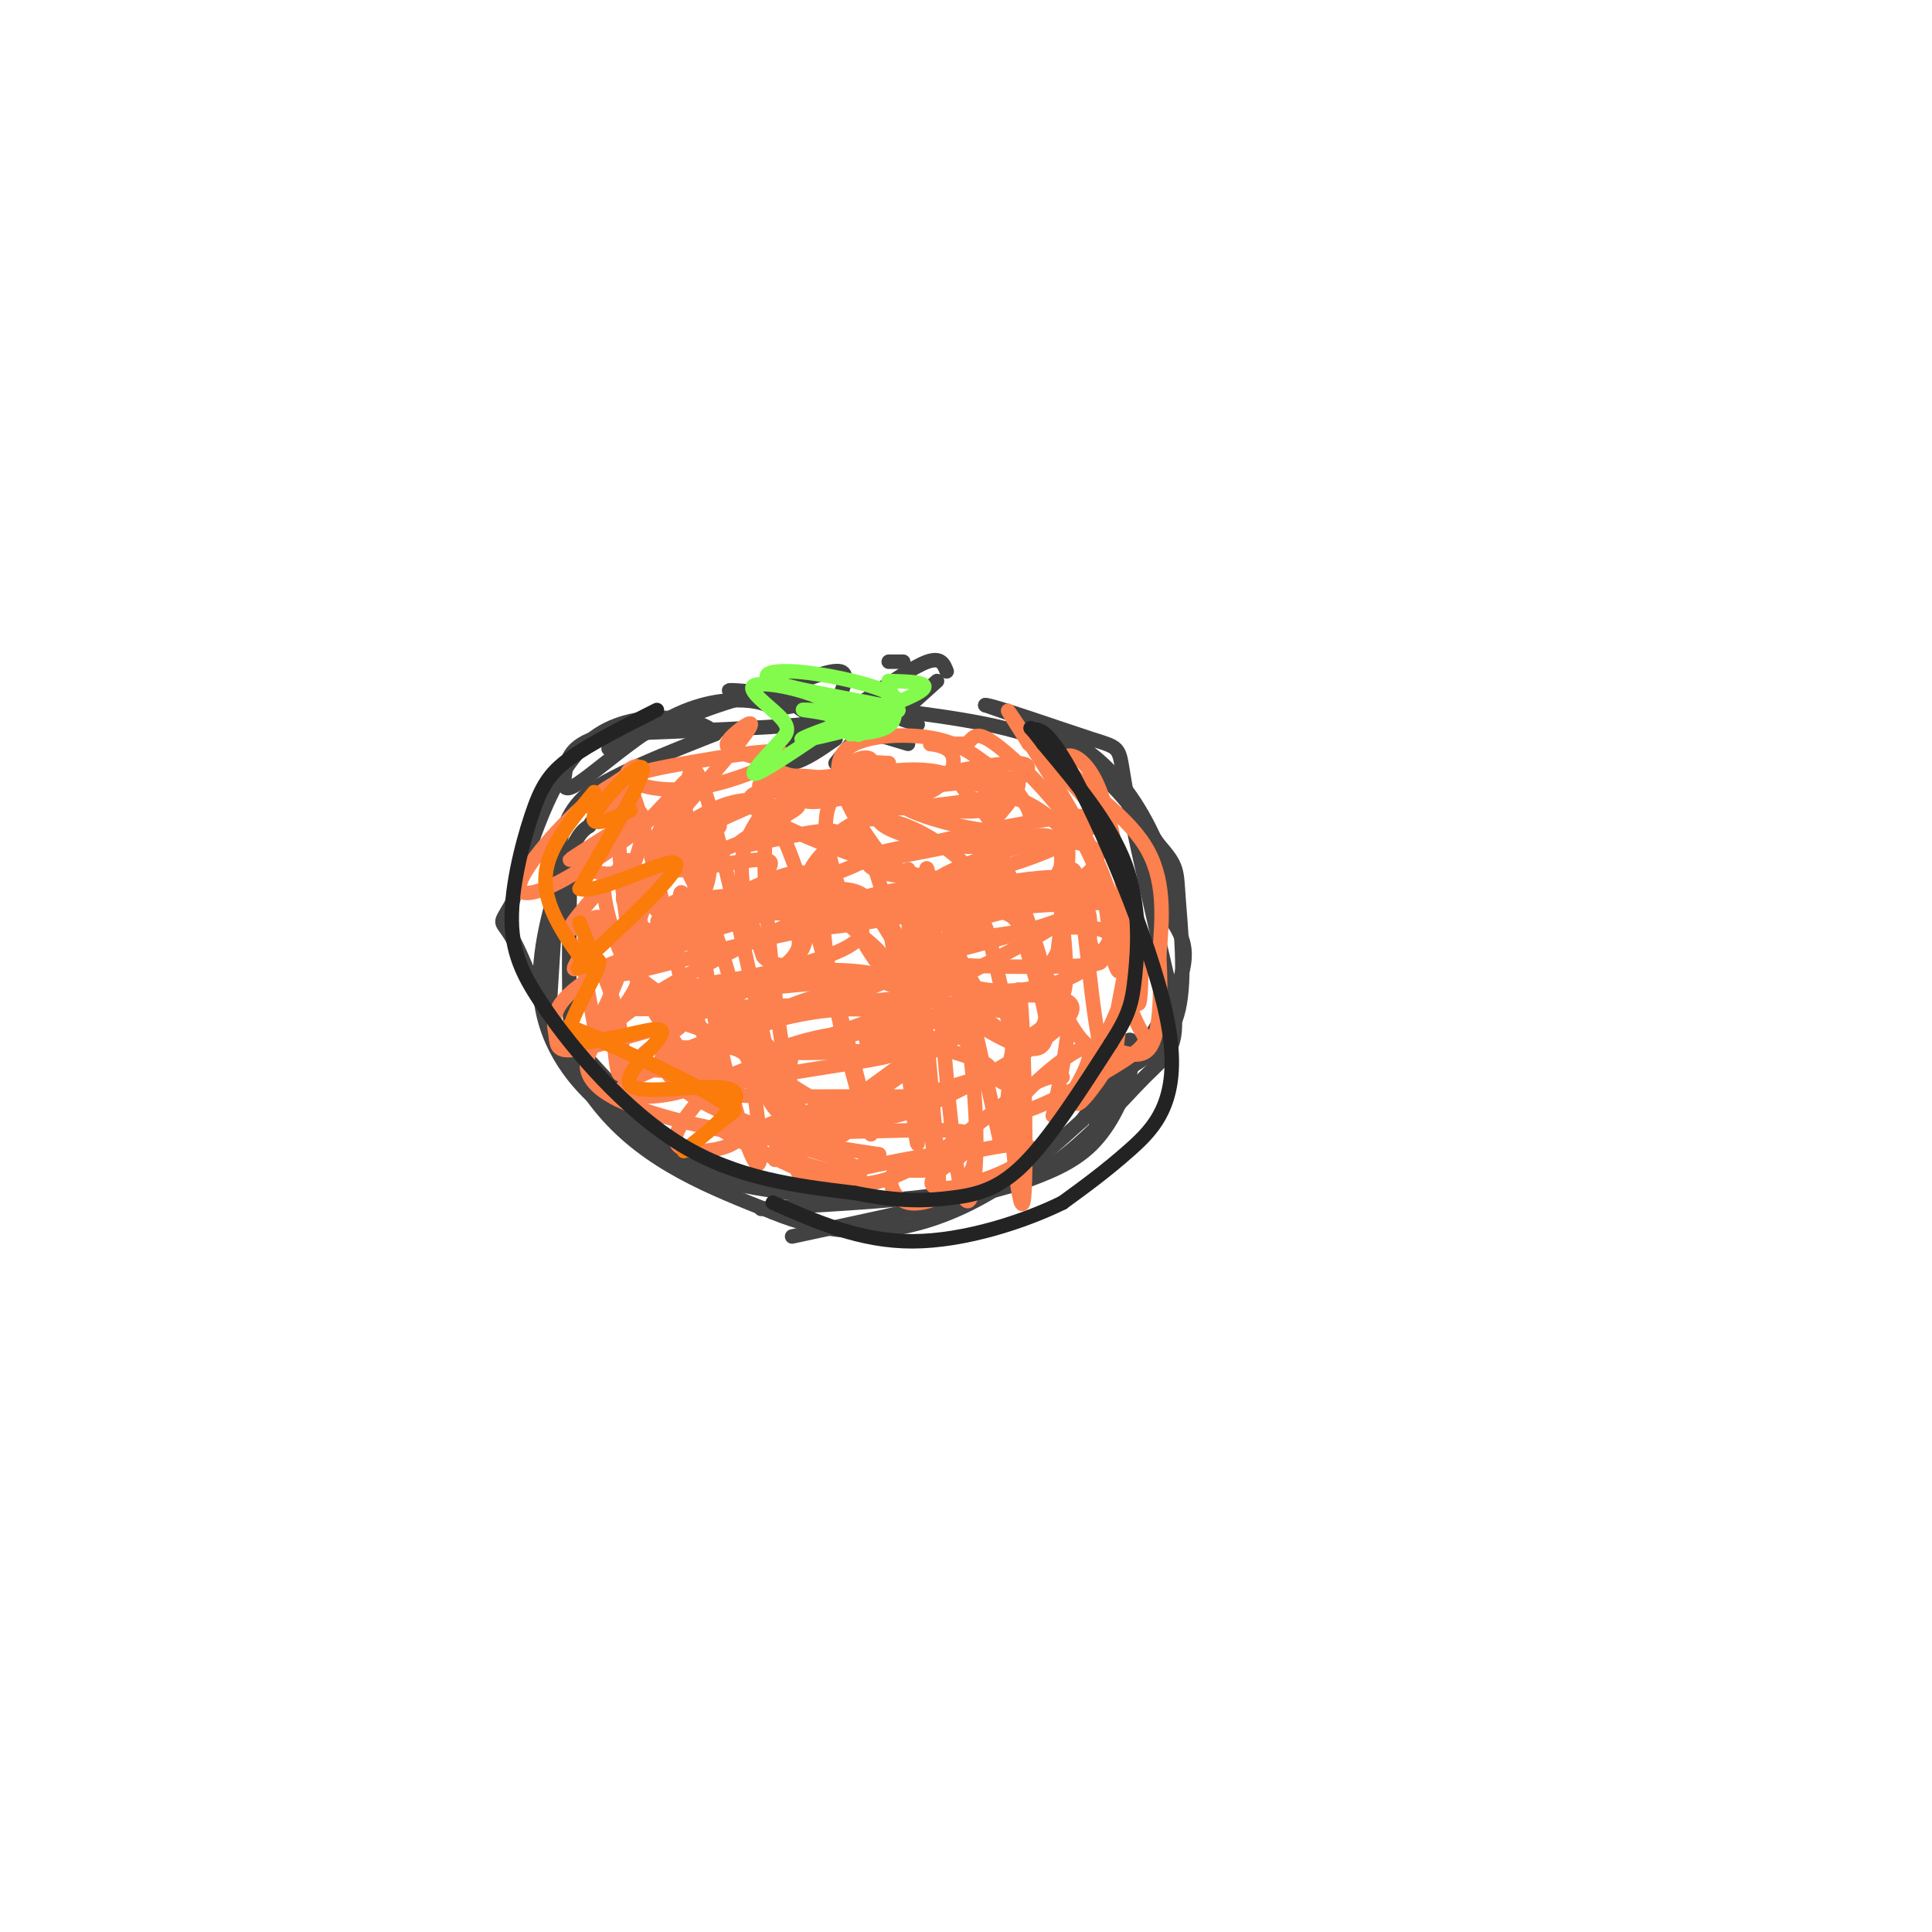 <svg viewBox='0 0 400 400' version='1.1' xmlns='http://www.w3.org/2000/svg' xmlns:xlink='http://www.w3.org/1999/xlink'><g fill='none' stroke='#424242' stroke-width='3' stroke-linecap='round' stroke-linejoin='round'><path d='M118,181c-0.133,10.911 -0.267,21.822 0,29c0.267,7.178 0.933,10.622 4,14c3.067,3.378 8.533,6.689 14,10'/><path d='M136,234c0.526,1.327 -5.158,-0.356 -11,-5c-5.842,-4.644 -11.842,-12.250 -13,-22c-1.158,-9.750 2.526,-21.643 5,-28c2.474,-6.357 3.737,-7.179 5,-8'/><path d='M122,171c0.833,-1.333 0.417,-0.667 0,0'/><path d='M126,230c0.000,0.000 22.000,14.000 22,14'/><path d='M148,244c10.311,3.111 25.089,3.889 29,4c3.911,0.111 -3.044,-0.444 -10,-1'/><path d='M167,247c-6.978,-1.578 -19.422,-5.022 -27,-9c-7.578,-3.978 -10.289,-8.489 -13,-13'/><path d='M127,225c-4.357,-4.619 -8.750,-9.667 -11,-12c-2.250,-2.333 -2.357,-1.952 -2,-8c0.357,-6.048 1.179,-18.524 2,-31'/><path d='M116,174c1.822,-7.311 5.378,-10.089 11,-13c5.622,-2.911 13.311,-5.956 21,-9'/><path d='M148,152c-1.267,-2.956 -14.933,-5.844 -24,0c-9.067,5.844 -13.533,20.422 -18,35'/><path d='M106,187c-3.214,5.679 -2.250,2.375 1,9c3.250,6.625 8.786,23.179 18,34c9.214,10.821 22.107,15.911 35,21'/><path d='M160,251c10.464,4.310 19.125,4.583 27,3c7.875,-1.583 14.964,-5.024 21,-9c6.036,-3.976 11.018,-8.488 16,-13'/><path d='M224,232c4.373,-5.785 7.306,-13.746 9,-16c1.694,-2.254 2.148,1.201 1,6c-1.148,4.799 -3.900,10.943 -8,15c-4.100,4.057 -9.550,6.029 -15,8'/><path d='M211,245c-10.333,3.167 -28.667,7.083 -47,11'/><path d='M126,155c11.786,-4.911 23.571,-9.821 30,-11c6.429,-1.179 7.500,1.375 10,3c2.500,1.625 6.429,2.321 0,3c-6.429,0.679 -23.214,1.339 -40,2'/><path d='M126,152c-8.179,1.808 -8.625,5.327 -9,8c-0.375,2.673 -0.678,4.500 3,2c3.678,-2.500 11.336,-9.327 18,-13c6.664,-3.673 12.332,-4.192 16,-4c3.668,0.192 5.334,1.096 7,2'/><path d='M185,147c12.917,1.667 25.833,3.333 35,8c9.167,4.667 14.583,12.333 20,20'/><path d='M240,175c3.881,4.357 3.583,5.250 4,11c0.417,5.750 1.548,16.357 0,23c-1.548,6.643 -5.774,9.321 -10,12'/><path d='M234,221c-4.083,5.429 -9.292,13.000 -7,10c2.292,-3.000 12.083,-16.571 16,-25c3.917,-8.429 1.958,-11.714 0,-15'/><path d='M243,191c-0.179,-4.714 -0.625,-9.000 -3,-15c-2.375,-6.000 -6.679,-13.714 -13,-19c-6.321,-5.286 -14.661,-8.143 -23,-11'/><path d='M204,146c1.119,-0.179 15.417,4.875 22,7c6.583,2.125 5.452,1.321 7,10c1.548,8.679 5.774,26.839 10,45'/><path d='M243,208c1.071,9.357 -1.250,10.250 -6,15c-4.750,4.750 -11.929,13.357 -19,18c-7.071,4.643 -14.036,5.321 -21,6'/><path d='M197,247c-9.500,1.500 -22.750,2.250 -36,3'/><path d='M161,250c-6.000,0.500 -3.000,0.250 0,0'/><path d='M160,147c0.000,0.000 10.000,-2.000 10,-2'/><path d='M169,145c0.000,0.000 -9.000,-3.000 -9,-3'/><path d='M164,144c-6.833,-0.667 -13.667,-1.333 -13,-1c0.667,0.333 8.833,1.667 17,3'/><path d='M168,146c1.667,0.167 -2.667,-0.917 -7,-2'/><path d='M161,143c5.500,-2.250 11.000,-4.500 13,-4c2.000,0.500 0.500,3.750 -1,7'/><path d='M184,137c0.000,0.000 3.000,0.000 3,0'/><path d='M179,145c5.083,-3.500 10.167,-7.000 13,-8c2.833,-1.000 3.417,0.500 4,2'/><path d='M194,141c0.000,0.000 -10.000,9.000 -10,9'/><path d='M169,150c-4.044,2.200 -8.089,4.400 -9,6c-0.911,1.600 1.311,2.600 4,2c2.689,-0.600 5.844,-2.800 9,-5'/><path d='M177,153c0.000,0.000 -4.000,5.000 -4,5'/><path d='M178,151c0.000,0.000 10.000,3.000 10,3'/><path d='M190,150c0.000,0.000 -3.000,-1.000 -3,-1'/></g>
<g fill='none' stroke='#FC814E' stroke-width='3' stroke-linecap='round' stroke-linejoin='round'><path d='M132,169c-6.935,4.393 -13.869,8.786 -14,9c-0.131,0.214 6.542,-3.750 8,-4c1.458,-0.250 -2.298,3.214 -3,5c-0.702,1.786 1.649,1.893 4,2'/><path d='M127,181c1.862,-1.011 4.518,-4.539 2,-2c-2.518,2.539 -10.211,11.144 -11,13c-0.789,1.856 5.326,-3.039 6,-2c0.674,1.039 -4.093,8.011 -5,10c-0.907,1.989 2.047,-1.006 5,-4'/><path d='M124,196c1.741,-1.741 3.594,-4.094 2,-3c-1.594,1.094 -6.633,5.633 -5,7c1.633,1.367 9.940,-0.440 11,2c1.060,2.440 -5.126,9.126 -7,12c-1.874,2.874 0.563,1.937 3,1'/><path d='M128,215c0.467,1.711 0.133,5.489 0,6c-0.133,0.511 -0.067,-2.244 0,-5'/><path d='M126,200c0.625,9.964 1.250,19.929 2,22c0.750,2.071 1.625,-3.750 0,-11c-1.625,-7.250 -5.750,-15.929 -7,-16c-1.250,-0.071 0.375,8.464 2,17'/><path d='M123,212c2.167,-1.500 6.583,-13.750 11,-26'/><path d='M134,186c0.120,-2.998 -5.081,2.506 -5,0c0.081,-2.506 5.445,-13.021 4,-17c-1.445,-3.979 -9.699,-1.423 -11,-2c-1.301,-0.577 4.349,-4.289 10,-8'/><path d='M132,159c0.530,-1.025 -3.145,0.411 -2,2c1.145,1.589 7.109,3.330 15,2c7.891,-1.330 17.708,-5.732 17,-7c-0.708,-1.268 -11.941,0.600 -20,2c-8.059,1.400 -12.944,2.334 -19,7c-6.056,4.666 -13.284,13.064 -15,17c-1.716,3.936 2.081,3.410 7,1c4.919,-2.410 10.959,-6.705 17,-11'/><path d='M132,172c5.529,-4.948 10.852,-11.817 10,-10c-0.852,1.817 -7.877,12.321 -6,14c1.877,1.679 12.658,-5.468 13,-5c0.342,0.468 -9.754,8.549 -14,14c-4.246,5.451 -2.642,8.272 2,8c4.642,-0.272 12.321,-3.636 20,-7'/><path d='M157,186c-4.126,1.892 -24.440,10.123 -34,16c-9.560,5.877 -8.365,9.402 -8,12c0.365,2.598 -0.098,4.271 6,3c6.098,-1.271 18.758,-5.485 20,-5c1.242,0.485 -8.935,5.669 -9,8c-0.065,2.331 9.981,1.809 14,1c4.019,-0.809 2.009,-1.904 0,-3'/><path d='M146,218c-4.381,0.943 -15.334,4.801 -17,7c-1.666,2.199 5.954,2.738 12,1c6.046,-1.738 10.517,-5.755 9,-4c-1.517,1.755 -9.024,9.280 -10,13c-0.976,3.720 4.578,3.634 8,3c3.422,-0.634 4.711,-1.817 6,-3'/><path d='M154,235c4.246,-1.864 11.860,-5.026 15,-5c3.140,0.026 1.807,3.238 0,3c-1.807,-0.238 -4.088,-3.925 -5,-7c-0.912,-3.075 -0.456,-5.537 0,-8'/><path d='M164,218c-6.064,1.372 -21.224,8.802 -22,7c-0.776,-1.802 12.834,-12.836 17,-18c4.166,-5.164 -1.110,-4.456 -7,-2c-5.890,2.456 -12.393,6.661 -10,6c2.393,-0.661 13.684,-6.189 19,-10c5.316,-3.811 4.658,-5.906 4,-8'/><path d='M165,193c-9.926,1.631 -36.742,9.709 -39,9c-2.258,-0.709 20.044,-10.206 29,-15c8.956,-4.794 4.568,-4.887 4,-6c-0.568,-1.113 2.683,-3.247 -2,-3c-4.683,0.247 -17.299,2.874 -17,2c0.299,-0.874 13.514,-5.250 19,-8c5.486,-2.750 3.243,-3.875 1,-5'/><path d='M160,167c-1.401,-1.352 -5.403,-2.232 -11,0c-5.597,2.232 -12.789,7.578 -10,7c2.789,-0.578 15.559,-7.079 19,-8c3.441,-0.921 -2.445,3.737 -4,10c-1.555,6.263 1.223,14.132 4,22'/><path d='M158,198c2.804,3.333 7.813,0.667 6,3c-1.813,2.333 -10.450,9.667 -8,16c2.450,6.333 15.986,11.667 19,15c3.014,3.333 -4.493,4.667 -12,6'/><path d='M163,238c-2.644,1.576 -3.255,2.515 -2,2c1.255,-0.515 4.376,-2.485 1,-4c-3.376,-1.515 -13.250,-2.576 -11,-2c2.250,0.576 16.625,2.788 31,5'/><path d='M182,239c-0.775,2.549 -18.213,6.421 -17,6c1.213,-0.421 21.078,-5.135 29,-6c7.922,-0.865 3.902,2.119 0,3c-3.902,0.881 -7.685,-0.341 -9,1c-1.315,1.341 -0.162,5.246 3,6c3.162,0.754 8.332,-1.642 11,-4c2.668,-2.358 2.834,-4.679 3,-7'/><path d='M202,238c-1.286,-0.174 -6.002,2.893 -8,5c-1.998,2.107 -1.278,3.256 2,3c3.278,-0.256 9.113,-1.915 13,-4c3.887,-2.085 5.825,-4.596 3,-5c-2.825,-0.404 -10.412,1.298 -18,3'/><path d='M194,240c-1.641,-0.014 3.258,-1.549 6,-3c2.742,-1.451 3.328,-2.818 -5,-3c-8.328,-0.182 -25.570,0.820 -27,0c-1.430,-0.820 12.953,-3.463 20,-5c7.047,-1.537 6.758,-1.970 -5,-2c-11.758,-0.030 -34.987,0.342 -36,-1c-1.013,-1.342 20.189,-4.400 30,-6c9.811,-1.600 8.232,-1.743 8,-3c-0.232,-1.257 0.884,-3.629 2,-6'/><path d='M187,211c-2.560,-1.740 -9.961,-3.091 -21,-1c-11.039,2.091 -25.717,7.624 -23,7c2.717,-0.624 22.829,-7.403 33,-11c10.171,-3.597 10.399,-4.011 -1,-3c-11.399,1.011 -34.427,3.446 -36,3c-1.573,-0.446 18.307,-3.774 29,-7c10.693,-3.226 12.198,-6.350 9,-8c-3.198,-1.650 -11.099,-1.825 -19,-2'/><path d='M158,189c-8.840,1.056 -21.439,4.697 -17,3c4.439,-1.697 25.916,-8.732 34,-12c8.084,-3.268 2.774,-2.768 1,-4c-1.774,-1.232 -0.012,-4.196 -5,-4c-4.988,0.196 -16.728,3.553 -18,3c-1.272,-0.553 7.922,-5.015 11,-7c3.078,-1.985 0.039,-1.492 -3,-1'/><path d='M161,167c0.833,-1.000 4.417,-3.000 8,-5'/><path d='M169,162c0.657,-0.787 -1.701,-0.256 -3,1c-1.299,1.256 -1.538,3.237 3,3c4.538,-0.237 13.852,-2.693 14,-1c0.148,1.693 -8.872,7.534 -13,12c-4.128,4.466 -3.364,7.558 2,9c5.364,1.442 15.329,1.234 20,1c4.671,-0.234 4.049,-0.496 2,3c-2.049,3.496 -5.524,10.748 -9,18'/><path d='M185,208c-3.819,5.168 -8.866,9.089 -3,7c5.866,-2.089 22.643,-10.187 19,-6c-3.643,4.187 -27.708,20.661 -30,23c-2.292,2.339 17.190,-9.455 24,-16c6.810,-6.545 0.949,-7.839 -5,-10c-5.949,-2.161 -11.985,-5.189 -21,-5c-9.015,0.189 -21.007,3.594 -33,7'/><path d='M136,208c6.917,1.095 40.709,0.332 55,-2c14.291,-2.332 9.081,-6.235 -5,-4c-14.081,2.235 -37.033,10.607 -34,14c3.033,3.393 32.050,1.806 42,0c9.950,-1.806 0.833,-3.832 -2,-5c-2.833,-1.168 0.619,-1.476 -4,0c-4.619,1.476 -17.310,4.738 -30,8'/><path d='M158,219c0.035,-0.221 15.122,-4.774 23,-8c7.878,-3.226 8.545,-5.125 6,-7c-2.545,-1.875 -8.303,-3.725 -20,-3c-11.697,0.725 -29.334,4.026 -35,6c-5.666,1.974 0.639,2.622 9,1c8.361,-1.622 18.779,-5.515 23,-9c4.221,-3.485 2.245,-6.563 3,-9c0.755,-2.437 4.242,-4.233 -4,-2c-8.242,2.233 -28.212,8.495 -35,11c-6.788,2.505 -0.394,1.252 6,0'/><path d='M134,199c9.618,-4.317 30.664,-15.109 35,-17c4.336,-1.891 -8.036,5.120 -18,8c-9.964,2.880 -17.518,1.631 -14,0c3.518,-1.631 18.108,-3.643 25,-6c6.892,-2.357 6.086,-5.058 -2,-2c-8.086,3.058 -23.453,11.874 -28,14c-4.547,2.126 1.727,-2.437 8,-7'/><path d='M140,189c1.216,-2.748 0.257,-6.118 2,-3c1.743,3.118 6.189,12.722 3,11c-3.189,-1.722 -14.012,-14.771 -18,-16c-3.988,-1.229 -1.139,9.363 1,15c2.139,5.637 3.570,6.318 5,7'/><path d='M133,203c2.547,2.174 6.415,4.108 6,5c-0.415,0.892 -5.112,0.740 -8,-11c-2.888,-11.740 -3.968,-35.069 -2,-36c1.968,-0.931 6.984,20.534 12,42'/><path d='M141,203c4.976,13.085 11.416,24.796 9,24c-2.416,-0.796 -13.689,-14.099 -18,-24c-4.311,-9.901 -1.660,-16.400 1,-20c2.660,-3.600 5.330,-4.300 8,-5'/><path d='M141,178c3.592,4.292 8.573,17.521 12,32c3.427,14.479 5.300,30.207 4,31c-1.300,0.793 -5.774,-13.348 -9,-30c-3.226,-16.652 -5.205,-35.814 -6,-43c-0.795,-7.186 -0.406,-2.396 0,-4c0.406,-1.604 0.830,-9.601 4,0c3.170,9.601 9.085,36.801 15,64'/><path d='M161,228c3.762,14.739 5.668,19.585 5,14c-0.668,-5.585 -3.908,-21.602 -6,-40c-2.092,-18.398 -3.035,-39.179 2,-29c5.035,10.179 16.048,51.317 18,60c1.952,8.683 -5.157,-15.091 -8,-30c-2.843,-14.909 -1.422,-20.955 0,-27'/><path d='M172,176c0.247,-4.903 0.864,-3.662 3,-3c2.136,0.662 5.791,0.744 9,18c3.209,17.256 5.974,51.687 6,45c0.026,-6.687 -2.685,-54.493 -2,-56c0.685,-1.507 4.767,43.284 6,59c1.233,15.716 -0.384,2.358 -2,-11'/><path d='M192,228c-0.584,-16.259 -1.043,-51.406 0,-48c1.043,3.406 3.589,45.367 6,61c2.411,15.633 4.688,4.940 4,-10c-0.688,-14.940 -4.339,-34.126 -4,-34c0.339,0.126 4.670,19.563 9,39'/><path d='M207,236c2.176,-3.954 3.115,-33.338 4,-31c0.885,2.338 1.715,36.400 1,43c-0.715,6.600 -2.975,-14.262 -3,-24c-0.025,-9.738 2.186,-8.353 5,-10c2.814,-1.647 6.233,-6.328 7,-4c0.767,2.328 -1.116,11.664 -3,21'/><path d='M218,231c2.369,-0.851 9.792,-13.480 7,-14c-2.792,-0.520 -15.798,11.068 -15,13c0.798,1.932 15.399,-5.791 22,-10c6.601,-4.209 5.200,-4.902 4,-7c-1.200,-2.098 -2.200,-5.599 -3,-5c-0.800,0.599 -1.400,5.300 -2,10'/><path d='M231,218c-2.711,5.030 -8.490,12.604 -8,10c0.490,-2.604 7.247,-15.386 10,-23c2.753,-7.614 1.501,-10.062 0,-4c-1.501,6.062 -3.250,20.632 -5,16c-1.750,-4.632 -3.500,-28.466 -5,-35c-1.500,-6.534 -2.750,4.233 -4,15'/><path d='M219,197c-2.354,4.710 -6.238,8.985 -9,11c-2.762,2.015 -4.400,1.769 -7,-2c-2.600,-3.769 -6.162,-11.061 -7,-15c-0.838,-3.939 1.046,-4.526 3,-5c1.954,-0.474 3.976,-0.834 9,-1c5.024,-0.166 13.050,-0.136 16,2c2.950,2.136 0.824,6.379 2,9c1.176,2.621 5.656,3.620 -4,4c-9.656,0.380 -33.446,0.141 -33,-2c0.446,-2.141 25.127,-6.183 35,-6c9.873,0.183 4.936,4.592 0,9'/><path d='M224,201c-3.491,2.622 -12.220,4.679 -19,4c-6.780,-0.679 -11.612,-4.092 -15,-7c-3.388,-2.908 -5.334,-5.310 -6,-8c-0.666,-2.690 -0.053,-5.669 6,-7c6.053,-1.331 17.544,-1.014 26,0c8.456,1.014 13.875,2.724 7,6c-6.875,3.276 -26.046,8.116 -34,10c-7.954,1.884 -4.692,0.811 -7,-2c-2.308,-2.811 -10.186,-7.362 -12,-13c-1.814,-5.638 2.435,-12.364 8,-14c5.565,-1.636 12.447,1.818 17,5c4.553,3.182 6.776,6.091 9,9'/><path d='M204,184c-3.757,0.305 -17.649,-3.432 -30,-8c-12.351,-4.568 -23.160,-9.967 -17,-12c6.160,-2.033 29.290,-0.700 31,0c1.710,0.700 -18.001,0.765 -26,0c-7.999,-0.765 -4.285,-2.362 -1,-3c3.285,-0.638 6.143,-0.319 9,0'/><path d='M170,161c4.333,0.316 10.667,1.105 14,1c3.333,-0.105 3.667,-1.105 2,-2c-1.667,-0.895 -5.333,-1.684 -6,-2c-0.667,-0.316 1.667,-0.158 4,0'/><path d='M184,158c-2.444,0.844 -10.556,2.956 -16,3c-5.444,0.044 -8.222,-1.978 -11,-4'/><path d='M157,157c-3.029,-0.960 -5.100,-1.360 -6,-2c-0.900,-0.640 -0.627,-1.518 1,-3c1.627,-1.482 4.608,-3.566 3,-1c-1.608,2.566 -7.804,9.783 -14,17'/><path d='M141,168c-2.439,3.981 -1.536,5.435 0,9c1.536,3.565 3.705,9.242 5,7c1.295,-2.242 1.715,-12.402 1,-12c-0.715,0.402 -2.564,11.365 -3,18c-0.436,6.635 0.543,8.944 4,16c3.457,7.056 9.392,18.861 12,21c2.608,2.139 1.888,-5.389 0,-9c-1.888,-3.611 -4.944,-3.306 -8,-3'/><path d='M152,215c-5.763,-1.586 -16.170,-4.050 -19,-9c-2.830,-4.950 1.916,-12.386 4,-16c2.084,-3.614 1.505,-3.406 8,-4c6.495,-0.594 20.064,-1.991 27,-2c6.936,-0.009 7.241,1.371 10,6c2.759,4.629 7.974,12.509 8,15c0.026,2.491 -5.137,-0.407 -10,-8c-4.863,-7.593 -9.427,-19.881 -9,-27c0.427,-7.119 5.846,-9.071 11,-10c5.154,-0.929 10.044,-0.837 13,0c2.956,0.837 3.978,2.418 5,4'/><path d='M200,164c3.258,3.314 8.904,9.600 4,11c-4.904,1.400 -20.359,-2.085 -22,-5c-1.641,-2.915 10.531,-5.262 12,-7c1.469,-1.738 -7.766,-2.869 -17,-4'/><path d='M177,159c-1.893,-1.298 1.875,-2.542 3,-2c1.125,0.542 -0.393,2.869 0,4c0.393,1.131 2.696,1.065 5,1'/><path d='M185,162c2.525,0.774 6.337,2.207 9,1c2.663,-1.207 4.179,-5.056 3,-7c-1.179,-1.944 -5.051,-1.984 -5,-2c0.051,-0.016 4.026,-0.008 8,0'/><path d='M200,154c1.595,-0.917 1.583,-3.208 6,0c4.417,3.208 13.262,11.917 18,20c4.738,8.083 5.369,15.542 6,23'/><path d='M230,197c1.404,4.805 1.912,5.319 2,2c0.088,-3.319 -0.246,-10.470 -5,-21c-4.754,-10.530 -13.930,-24.437 -17,-29c-3.070,-4.563 -0.035,0.219 3,5'/><path d='M213,154c4.500,4.036 14.250,11.625 19,23c4.750,11.375 4.500,26.536 4,30c-0.500,3.464 -1.250,-4.768 -2,-13'/><path d='M234,194c-1.285,-8.895 -3.499,-24.632 -7,-32c-3.501,-7.368 -8.289,-6.368 -6,-3c2.289,3.368 11.654,9.105 16,16c4.346,6.895 3.673,14.947 3,23'/><path d='M240,198c0.484,7.899 0.192,16.145 -2,19c-2.192,2.855 -6.286,0.317 -9,0c-2.714,-0.317 -4.047,1.585 -9,-8c-4.953,-9.585 -13.526,-30.658 -14,-39c-0.474,-8.342 7.150,-3.955 11,-1c3.850,2.955 3.925,4.477 4,6'/><path d='M221,175c0.523,3.109 -0.171,7.882 -3,10c-2.829,2.118 -7.794,1.583 -14,1c-6.206,-0.583 -13.654,-1.212 -10,-4c3.654,-2.788 18.410,-7.734 24,-8c5.590,-0.266 2.014,4.150 1,7c-1.014,2.850 0.532,4.135 -5,5c-5.532,0.865 -18.143,1.310 -18,-2c0.143,-3.310 13.041,-10.374 19,-11c5.959,-0.626 4.980,5.187 4,11'/><path d='M219,184c1.420,8.540 2.971,24.390 0,22c-2.971,-2.390 -10.465,-23.019 -11,-26c-0.535,-2.981 5.888,11.684 8,21c2.112,9.316 -0.089,13.281 -3,14c-2.911,0.719 -6.533,-1.807 -11,-6c-4.467,-4.193 -9.780,-10.052 -12,-14c-2.220,-3.948 -1.349,-5.985 0,-7c1.349,-1.015 3.174,-1.007 5,-1'/><path d='M195,187c3.536,0.105 9.877,0.867 13,2c3.123,1.133 3.030,2.637 5,9c1.970,6.363 6.004,17.585 2,19c-4.004,1.415 -16.044,-6.979 -23,-12c-6.956,-5.021 -8.826,-6.671 -6,-8c2.826,-1.329 10.348,-2.337 14,-4c3.652,-1.663 3.432,-3.982 5,2c1.568,5.982 4.922,20.264 5,26c0.078,5.736 -3.121,2.924 -5,1c-1.879,-1.924 -2.440,-2.962 -3,-4'/><path d='M202,218c-1.688,-2.002 -4.409,-5.008 -6,-7c-1.591,-1.992 -2.054,-2.971 5,-4c7.054,-1.029 21.624,-2.108 21,2c-0.624,4.108 -16.444,13.405 -26,18c-9.556,4.595 -12.850,4.489 -18,5c-5.150,0.511 -12.156,1.637 -16,-1c-3.844,-2.637 -4.527,-9.039 -7,-12c-2.473,-2.961 -6.737,-2.480 -11,-2'/><path d='M144,217c-3.520,-0.332 -6.820,-0.161 -7,2c-0.180,2.161 2.759,6.313 10,10c7.241,3.687 18.783,6.911 22,8c3.217,1.089 -1.892,0.045 -7,-1'/><path d='M162,236c-5.278,-0.739 -14.972,-2.088 -25,-5c-10.028,-2.912 -20.389,-7.389 -13,-16c7.389,-8.611 32.528,-21.357 48,-27c15.472,-5.643 21.278,-4.184 24,-3c2.722,1.184 2.361,2.092 2,3'/><path d='M198,188c-1.484,-0.032 -6.196,-1.613 -11,-6c-4.804,-4.387 -9.702,-11.582 -12,-17c-2.298,-5.418 -1.998,-9.060 2,-11c3.998,-1.940 11.694,-2.177 17,-1c5.306,1.177 8.223,3.767 10,5c1.777,1.233 2.412,1.109 5,4c2.588,2.891 7.127,8.795 2,10c-5.127,1.205 -19.919,-2.291 -24,-5c-4.081,-2.709 2.548,-4.631 8,-5c5.452,-0.369 9.726,0.816 14,2'/><path d='M209,164c-1.397,0.972 -11.888,2.401 -18,3c-6.112,0.599 -7.843,0.366 -11,0c-3.157,-0.366 -7.739,-0.866 -1,-3c6.739,-2.134 24.797,-5.900 31,-6c6.203,-0.100 0.549,3.468 -2,6c-2.549,2.532 -1.994,4.028 -8,4c-6.006,-0.028 -18.573,-1.579 -18,-3c0.573,-1.421 14.287,-2.710 28,-4'/><path d='M210,161c3.096,1.506 -3.165,7.272 -5,10c-1.835,2.728 0.755,2.418 -7,4c-7.755,1.582 -25.854,5.057 -19,3c6.854,-2.057 38.663,-9.645 46,-9c7.337,0.645 -9.796,9.523 -24,12c-14.204,2.477 -25.478,-1.449 -20,-4c5.478,-2.551 27.708,-3.729 38,-3c10.292,0.729 8.646,3.364 7,6'/><path d='M226,180c-2.802,3.140 -13.307,7.991 -23,10c-9.693,2.009 -18.573,1.177 -13,0c5.573,-1.177 25.600,-2.697 34,-3c8.400,-0.303 5.173,0.612 4,-1c-1.173,-1.612 -0.292,-5.750 -15,-4c-14.708,1.750 -45.004,9.386 -43,10c2.004,0.614 36.309,-5.796 48,-6c11.691,-0.204 0.769,5.799 -9,11c-9.769,5.201 -18.384,9.601 -27,14'/><path d='M182,211c-10.822,4.618 -24.376,9.163 -26,9c-1.624,-0.163 8.681,-5.035 18,-6c9.319,-0.965 17.653,1.979 24,4c6.347,2.021 10.709,3.121 2,6c-8.709,2.879 -30.488,7.537 -37,11c-6.512,3.463 2.244,5.732 11,8'/><path d='M174,243c3.356,1.156 6.244,0.044 2,-2c-4.244,-2.044 -15.622,-5.022 -27,-8'/><path d='M149,233c-1.940,0.179 6.708,4.625 14,8c7.292,3.375 13.226,5.679 21,3c7.774,-2.679 17.387,-10.339 27,-18'/><path d='M211,226c6.000,-3.500 7.500,-3.250 9,-3'/></g>
<g fill='none' stroke='#FB7B0B' stroke-width='3' stroke-linecap='round' stroke-linejoin='round'><path d='M123,164c-3.661,4.411 -7.321,8.821 -9,13c-1.679,4.179 -1.375,8.125 1,13c2.375,4.875 6.821,10.679 8,11c1.179,0.321 -0.911,-4.839 -3,-10'/><path d='M126,170c2.857,-1.405 5.714,-2.810 4,-2c-1.714,0.810 -8.000,3.833 -7,1c1.000,-2.833 9.286,-11.524 10,-10c0.714,1.524 -6.143,13.262 -13,25'/><path d='M120,184c3.753,1.463 19.635,-7.379 20,-5c0.365,2.379 -14.789,15.978 -19,20c-4.211,4.022 2.520,-1.532 3,0c0.480,1.532 -5.291,10.152 -6,14c-0.709,3.848 3.646,2.924 8,2'/><path d='M126,215c4.485,-0.626 11.699,-3.193 11,-1c-0.699,2.193 -9.311,9.144 -6,11c3.311,1.856 18.545,-1.385 21,1c2.455,2.385 -7.870,10.396 -10,12c-2.130,1.604 3.935,-3.198 10,-8'/><path d='M152,230c-5.467,-4.844 -24.133,-12.956 -31,-16c-6.867,-3.044 -1.933,-1.022 3,1'/></g>
<g fill='none' stroke='#82FB4D' stroke-width='3' stroke-linecap='round' stroke-linejoin='round'><path d='M177,147c-8.667,5.917 -17.333,11.833 -20,13c-2.667,1.167 0.667,-2.417 4,-6'/><path d='M161,154c1.418,-1.621 2.963,-2.672 1,-5c-1.963,-2.328 -7.433,-5.933 -6,-7c1.433,-1.067 9.771,0.405 15,3c5.229,2.595 7.351,6.313 7,7c-0.351,0.687 -3.176,-1.656 -6,-4'/><path d='M172,148c-3.284,-0.910 -8.493,-1.185 -4,-1c4.493,0.185 18.687,0.831 18,0c-0.687,-0.831 -16.256,-3.140 -23,-5c-6.744,-1.860 -4.662,-3.270 1,-3c5.662,0.270 14.903,2.220 19,4c4.097,1.780 3.048,3.390 2,5'/><path d='M185,148c-5.417,2.405 -19.958,5.917 -19,5c0.958,-0.917 17.417,-6.262 23,-9c5.583,-2.738 0.292,-2.869 -5,-3'/><path d='M184,141c-0.156,1.178 1.956,5.622 1,8c-0.956,2.378 -4.978,2.689 -9,3'/></g>
<g fill='none' stroke='#232323' stroke-width='3' stroke-linecap='round' stroke-linejoin='round'><path d='M136,147c-6.863,3.452 -13.726,6.905 -18,10c-4.274,3.095 -5.958,5.833 -8,12c-2.042,6.167 -4.440,15.762 -4,23c0.440,7.238 3.720,12.119 7,17'/><path d='M113,209c5.711,8.422 16.489,20.978 28,28c11.511,7.022 23.756,8.511 36,10'/><path d='M177,247c9.417,1.893 14.958,1.625 20,1c5.042,-0.625 9.583,-1.607 15,-7c5.417,-5.393 11.708,-15.196 18,-25'/><path d='M230,216c3.833,-5.964 4.417,-8.375 5,-14c0.583,-5.625 1.167,-14.464 -2,-23c-3.167,-8.536 -10.083,-16.768 -17,-25'/><path d='M216,154c-3.298,-4.484 -3.044,-3.193 -2,-3c1.044,0.193 2.878,-0.711 9,11c6.122,11.711 16.533,36.038 19,51c2.467,14.962 -3.009,20.561 -8,25c-4.991,4.439 -9.495,7.720 -14,11'/><path d='M220,249c-7.778,3.844 -20.222,7.956 -31,8c-10.778,0.044 -19.889,-3.978 -29,-8'/></g>
</svg>